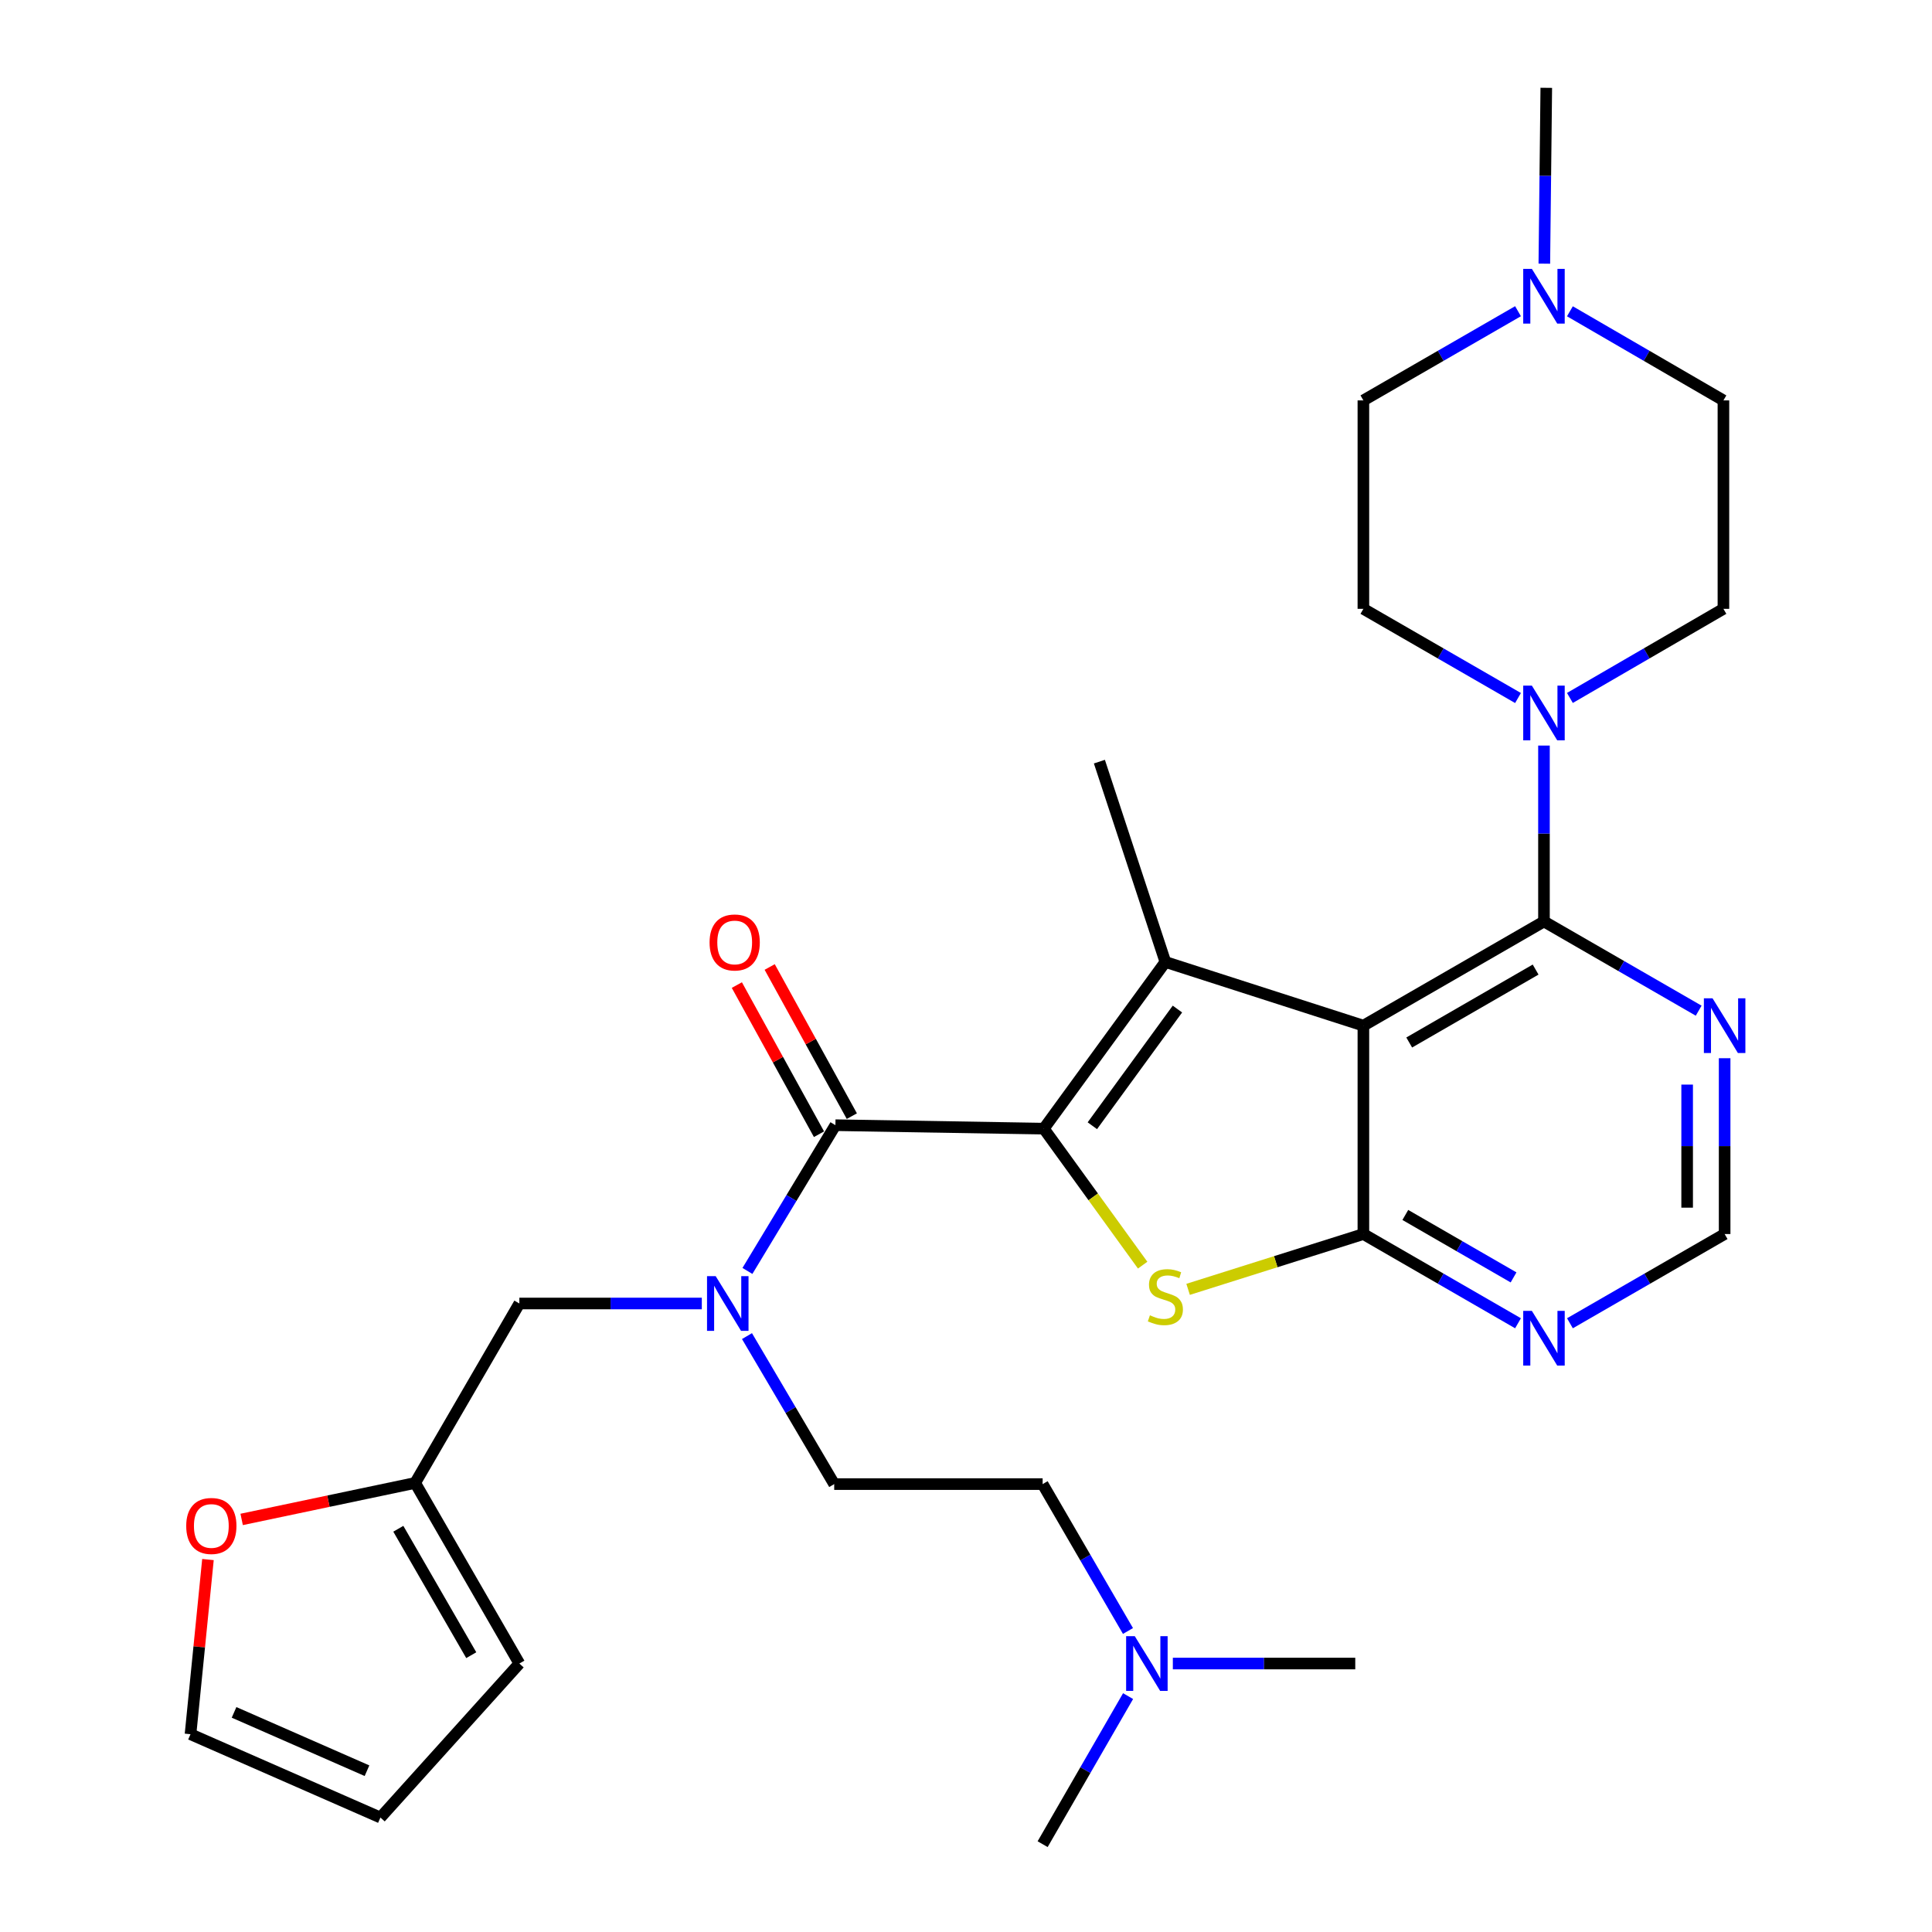 <?xml version='1.0' encoding='iso-8859-1'?>
<svg version='1.1' baseProfile='full'
              xmlns='http://www.w3.org/2000/svg'
                      xmlns:rdkit='http://www.rdkit.org/xml'
                      xmlns:xlink='http://www.w3.org/1999/xlink'
                  xml:space='preserve'
width='1000px' height='1000px' viewBox='0 0 1000 1000'>
<!-- END OF HEADER -->
<rect style='opacity:1.0;fill:#FFFFFF;stroke:none' width='1000' height='1000' x='0' y='0'> </rect>
<path class='bond-1' d='M 540.28,584.186 L 603.196,497.909' style='fill:none;fill-rule:evenodd;stroke:#000000;stroke-width:6px;stroke-linecap:butt;stroke-linejoin:miter;stroke-opacity:1' />
<path class='bond-1' d='M 565.396,582.678 L 609.437,522.284' style='fill:none;fill-rule:evenodd;stroke:#000000;stroke-width:6px;stroke-linecap:butt;stroke-linejoin:miter;stroke-opacity:1' />
<path class='bond-3' d='M 540.28,584.186 L 565.857,619.51' style='fill:none;fill-rule:evenodd;stroke:#000000;stroke-width:6px;stroke-linecap:butt;stroke-linejoin:miter;stroke-opacity:1' />
<path class='bond-3' d='M 565.857,619.51 L 591.434,654.834' style='fill:none;fill-rule:evenodd;stroke:#CCCC00;stroke-width:6px;stroke-linecap:butt;stroke-linejoin:miter;stroke-opacity:1' />
<path class='bond-5' d='M 540.28,584.186 L 432.408,582.397' style='fill:none;fill-rule:evenodd;stroke:#000000;stroke-width:6px;stroke-linecap:butt;stroke-linejoin:miter;stroke-opacity:1' />
<path class='bond-0' d='M 705.688,530.876 L 603.196,497.909' style='fill:none;fill-rule:evenodd;stroke:#000000;stroke-width:6px;stroke-linecap:butt;stroke-linejoin:miter;stroke-opacity:1' />
<path class='bond-4' d='M 705.688,530.876 L 799.156,476.951' style='fill:none;fill-rule:evenodd;stroke:#000000;stroke-width:6px;stroke-linecap:butt;stroke-linejoin:miter;stroke-opacity:1' />
<path class='bond-4' d='M 729.405,539.596 L 794.833,501.848' style='fill:none;fill-rule:evenodd;stroke:#000000;stroke-width:6px;stroke-linecap:butt;stroke-linejoin:miter;stroke-opacity:1' />
<path class='bond-30' d='M 705.688,530.876 L 705.688,638.736' style='fill:none;fill-rule:evenodd;stroke:#000000;stroke-width:6px;stroke-linecap:butt;stroke-linejoin:miter;stroke-opacity:1' />
<path class='bond-24' d='M 603.196,497.909 L 569.043,394.22' style='fill:none;fill-rule:evenodd;stroke:#000000;stroke-width:6px;stroke-linecap:butt;stroke-linejoin:miter;stroke-opacity:1' />
<path class='bond-2' d='M 705.688,638.736 L 660.325,653.051' style='fill:none;fill-rule:evenodd;stroke:#000000;stroke-width:6px;stroke-linecap:butt;stroke-linejoin:miter;stroke-opacity:1' />
<path class='bond-2' d='M 660.325,653.051 L 614.963,667.365' style='fill:none;fill-rule:evenodd;stroke:#CCCC00;stroke-width:6px;stroke-linecap:butt;stroke-linejoin:miter;stroke-opacity:1' />
<path class='bond-8' d='M 705.688,638.736 L 745.703,661.827' style='fill:none;fill-rule:evenodd;stroke:#000000;stroke-width:6px;stroke-linecap:butt;stroke-linejoin:miter;stroke-opacity:1' />
<path class='bond-8' d='M 745.703,661.827 L 785.718,684.918' style='fill:none;fill-rule:evenodd;stroke:#0000FF;stroke-width:6px;stroke-linecap:butt;stroke-linejoin:miter;stroke-opacity:1' />
<path class='bond-8' d='M 727.391,628.856 L 755.402,645.02' style='fill:none;fill-rule:evenodd;stroke:#000000;stroke-width:6px;stroke-linecap:butt;stroke-linejoin:miter;stroke-opacity:1' />
<path class='bond-8' d='M 755.402,645.02 L 783.412,661.183' style='fill:none;fill-rule:evenodd;stroke:#0000FF;stroke-width:6px;stroke-linecap:butt;stroke-linejoin:miter;stroke-opacity:1' />
<path class='bond-6' d='M 799.156,476.951 L 799.156,431.428' style='fill:none;fill-rule:evenodd;stroke:#000000;stroke-width:6px;stroke-linecap:butt;stroke-linejoin:miter;stroke-opacity:1' />
<path class='bond-6' d='M 799.156,431.428 L 799.156,385.905' style='fill:none;fill-rule:evenodd;stroke:#0000FF;stroke-width:6px;stroke-linecap:butt;stroke-linejoin:miter;stroke-opacity:1' />
<path class='bond-9' d='M 799.156,476.951 L 839.192,500.039' style='fill:none;fill-rule:evenodd;stroke:#000000;stroke-width:6px;stroke-linecap:butt;stroke-linejoin:miter;stroke-opacity:1' />
<path class='bond-9' d='M 839.192,500.039 L 879.229,523.126' style='fill:none;fill-rule:evenodd;stroke:#0000FF;stroke-width:6px;stroke-linecap:butt;stroke-linejoin:miter;stroke-opacity:1' />
<path class='bond-7' d='M 432.408,582.397 L 409.638,620.116' style='fill:none;fill-rule:evenodd;stroke:#000000;stroke-width:6px;stroke-linecap:butt;stroke-linejoin:miter;stroke-opacity:1' />
<path class='bond-7' d='M 409.638,620.116 L 386.869,657.835' style='fill:none;fill-rule:evenodd;stroke:#0000FF;stroke-width:6px;stroke-linecap:butt;stroke-linejoin:miter;stroke-opacity:1' />
<path class='bond-15' d='M 440.907,577.716 L 419.648,539.114' style='fill:none;fill-rule:evenodd;stroke:#000000;stroke-width:6px;stroke-linecap:butt;stroke-linejoin:miter;stroke-opacity:1' />
<path class='bond-15' d='M 419.648,539.114 L 398.389,500.513' style='fill:none;fill-rule:evenodd;stroke:#FF0000;stroke-width:6px;stroke-linecap:butt;stroke-linejoin:miter;stroke-opacity:1' />
<path class='bond-15' d='M 423.909,587.077 L 402.65,548.476' style='fill:none;fill-rule:evenodd;stroke:#000000;stroke-width:6px;stroke-linecap:butt;stroke-linejoin:miter;stroke-opacity:1' />
<path class='bond-15' d='M 402.65,548.476 L 381.391,509.874' style='fill:none;fill-rule:evenodd;stroke:#FF0000;stroke-width:6px;stroke-linecap:butt;stroke-linejoin:miter;stroke-opacity:1' />
<path class='bond-16' d='M 812.581,361.255 L 852.312,338.194' style='fill:none;fill-rule:evenodd;stroke:#0000FF;stroke-width:6px;stroke-linecap:butt;stroke-linejoin:miter;stroke-opacity:1' />
<path class='bond-16' d='M 852.312,338.194 L 892.042,315.133' style='fill:none;fill-rule:evenodd;stroke:#000000;stroke-width:6px;stroke-linecap:butt;stroke-linejoin:miter;stroke-opacity:1' />
<path class='bond-17' d='M 785.718,361.296 L 745.703,338.215' style='fill:none;fill-rule:evenodd;stroke:#0000FF;stroke-width:6px;stroke-linecap:butt;stroke-linejoin:miter;stroke-opacity:1' />
<path class='bond-17' d='M 745.703,338.215 L 705.688,315.133' style='fill:none;fill-rule:evenodd;stroke:#000000;stroke-width:6px;stroke-linecap:butt;stroke-linejoin:miter;stroke-opacity:1' />
<path class='bond-13' d='M 363.257,674.69 L 316.04,674.69' style='fill:none;fill-rule:evenodd;stroke:#0000FF;stroke-width:6px;stroke-linecap:butt;stroke-linejoin:miter;stroke-opacity:1' />
<path class='bond-13' d='M 316.04,674.69 L 268.822,674.69' style='fill:none;fill-rule:evenodd;stroke:#000000;stroke-width:6px;stroke-linecap:butt;stroke-linejoin:miter;stroke-opacity:1' />
<path class='bond-18' d='M 386.637,691.563 L 409.21,729.866' style='fill:none;fill-rule:evenodd;stroke:#0000FF;stroke-width:6px;stroke-linecap:butt;stroke-linejoin:miter;stroke-opacity:1' />
<path class='bond-18' d='M 409.21,729.866 L 431.783,768.169' style='fill:none;fill-rule:evenodd;stroke:#000000;stroke-width:6px;stroke-linecap:butt;stroke-linejoin:miter;stroke-opacity:1' />
<path class='bond-12' d='M 812.595,684.921 L 852.631,661.829' style='fill:none;fill-rule:evenodd;stroke:#0000FF;stroke-width:6px;stroke-linecap:butt;stroke-linejoin:miter;stroke-opacity:1' />
<path class='bond-12' d='M 852.631,661.829 L 892.668,638.736' style='fill:none;fill-rule:evenodd;stroke:#000000;stroke-width:6px;stroke-linecap:butt;stroke-linejoin:miter;stroke-opacity:1' />
<path class='bond-31' d='M 892.668,547.732 L 892.668,593.234' style='fill:none;fill-rule:evenodd;stroke:#0000FF;stroke-width:6px;stroke-linecap:butt;stroke-linejoin:miter;stroke-opacity:1' />
<path class='bond-31' d='M 892.668,593.234 L 892.668,638.736' style='fill:none;fill-rule:evenodd;stroke:#000000;stroke-width:6px;stroke-linecap:butt;stroke-linejoin:miter;stroke-opacity:1' />
<path class='bond-31' d='M 873.262,561.383 L 873.262,593.234' style='fill:none;fill-rule:evenodd;stroke:#0000FF;stroke-width:6px;stroke-linecap:butt;stroke-linejoin:miter;stroke-opacity:1' />
<path class='bond-31' d='M 873.262,593.234 L 873.262,625.086' style='fill:none;fill-rule:evenodd;stroke:#000000;stroke-width:6px;stroke-linecap:butt;stroke-linejoin:miter;stroke-opacity:1' />
<path class='bond-10' d='M 785.718,161.079 L 745.703,184.165' style='fill:none;fill-rule:evenodd;stroke:#0000FF;stroke-width:6px;stroke-linecap:butt;stroke-linejoin:miter;stroke-opacity:1' />
<path class='bond-10' d='M 745.703,184.165 L 705.688,207.251' style='fill:none;fill-rule:evenodd;stroke:#000000;stroke-width:6px;stroke-linecap:butt;stroke-linejoin:miter;stroke-opacity:1' />
<path class='bond-27' d='M 799.343,136.469 L 799.848,90.962' style='fill:none;fill-rule:evenodd;stroke:#0000FF;stroke-width:6px;stroke-linecap:butt;stroke-linejoin:miter;stroke-opacity:1' />
<path class='bond-27' d='M 799.848,90.962 L 800.353,45.455' style='fill:none;fill-rule:evenodd;stroke:#000000;stroke-width:6px;stroke-linecap:butt;stroke-linejoin:miter;stroke-opacity:1' />
<path class='bond-33' d='M 812.581,161.12 L 852.312,184.185' style='fill:none;fill-rule:evenodd;stroke:#0000FF;stroke-width:6px;stroke-linecap:butt;stroke-linejoin:miter;stroke-opacity:1' />
<path class='bond-33' d='M 852.312,184.185 L 892.042,207.251' style='fill:none;fill-rule:evenodd;stroke:#000000;stroke-width:6px;stroke-linecap:butt;stroke-linejoin:miter;stroke-opacity:1' />
<path class='bond-11' d='M 214.887,767.565 L 268.822,674.69' style='fill:none;fill-rule:evenodd;stroke:#000000;stroke-width:6px;stroke-linecap:butt;stroke-linejoin:miter;stroke-opacity:1' />
<path class='bond-14' d='M 214.887,767.565 L 169.984,777.008' style='fill:none;fill-rule:evenodd;stroke:#000000;stroke-width:6px;stroke-linecap:butt;stroke-linejoin:miter;stroke-opacity:1' />
<path class='bond-14' d='M 169.984,777.008 L 125.082,786.451' style='fill:none;fill-rule:evenodd;stroke:#FF0000;stroke-width:6px;stroke-linecap:butt;stroke-linejoin:miter;stroke-opacity:1' />
<path class='bond-19' d='M 214.887,767.565 L 268.822,861.045' style='fill:none;fill-rule:evenodd;stroke:#000000;stroke-width:6px;stroke-linecap:butt;stroke-linejoin:miter;stroke-opacity:1' />
<path class='bond-19' d='M 206.169,791.285 L 243.924,856.721' style='fill:none;fill-rule:evenodd;stroke:#000000;stroke-width:6px;stroke-linecap:butt;stroke-linejoin:miter;stroke-opacity:1' />
<path class='bond-20' d='M 107.641,807.222 L 103.124,852.423' style='fill:none;fill-rule:evenodd;stroke:#FF0000;stroke-width:6px;stroke-linecap:butt;stroke-linejoin:miter;stroke-opacity:1' />
<path class='bond-20' d='M 103.124,852.423 L 98.606,897.624' style='fill:none;fill-rule:evenodd;stroke:#000000;stroke-width:6px;stroke-linecap:butt;stroke-linejoin:miter;stroke-opacity:1' />
<path class='bond-23' d='M 892.042,315.133 L 892.042,207.251' style='fill:none;fill-rule:evenodd;stroke:#000000;stroke-width:6px;stroke-linecap:butt;stroke-linejoin:miter;stroke-opacity:1' />
<path class='bond-22' d='M 705.688,315.133 L 705.688,207.251' style='fill:none;fill-rule:evenodd;stroke:#000000;stroke-width:6px;stroke-linecap:butt;stroke-linejoin:miter;stroke-opacity:1' />
<path class='bond-26' d='M 431.783,768.169 L 539.665,768.169' style='fill:none;fill-rule:evenodd;stroke:#000000;stroke-width:6px;stroke-linecap:butt;stroke-linejoin:miter;stroke-opacity:1' />
<path class='bond-21' d='M 268.822,861.045 L 196.905,940.757' style='fill:none;fill-rule:evenodd;stroke:#000000;stroke-width:6px;stroke-linecap:butt;stroke-linejoin:miter;stroke-opacity:1' />
<path class='bond-32' d='M 98.606,897.624 L 196.905,940.757' style='fill:none;fill-rule:evenodd;stroke:#000000;stroke-width:6px;stroke-linecap:butt;stroke-linejoin:miter;stroke-opacity:1' />
<path class='bond-32' d='M 121.148,886.324 L 189.957,916.517' style='fill:none;fill-rule:evenodd;stroke:#000000;stroke-width:6px;stroke-linecap:butt;stroke-linejoin:miter;stroke-opacity:1' />
<path class='bond-25' d='M 583.836,844.199 L 561.751,806.184' style='fill:none;fill-rule:evenodd;stroke:#0000FF;stroke-width:6px;stroke-linecap:butt;stroke-linejoin:miter;stroke-opacity:1' />
<path class='bond-25' d='M 561.751,806.184 L 539.665,768.169' style='fill:none;fill-rule:evenodd;stroke:#000000;stroke-width:6px;stroke-linecap:butt;stroke-linejoin:miter;stroke-opacity:1' />
<path class='bond-28' d='M 607.059,861.045 L 654.271,861.045' style='fill:none;fill-rule:evenodd;stroke:#0000FF;stroke-width:6px;stroke-linecap:butt;stroke-linejoin:miter;stroke-opacity:1' />
<path class='bond-28' d='M 654.271,861.045 L 701.483,861.045' style='fill:none;fill-rule:evenodd;stroke:#000000;stroke-width:6px;stroke-linecap:butt;stroke-linejoin:miter;stroke-opacity:1' />
<path class='bond-29' d='M 583.894,877.904 L 561.779,916.224' style='fill:none;fill-rule:evenodd;stroke:#0000FF;stroke-width:6px;stroke-linecap:butt;stroke-linejoin:miter;stroke-opacity:1' />
<path class='bond-29' d='M 561.779,916.224 L 539.665,954.545' style='fill:none;fill-rule:evenodd;stroke:#000000;stroke-width:6px;stroke-linecap:butt;stroke-linejoin:miter;stroke-opacity:1' />
<path  class='atom-4' d='M 595.196 680.798
Q 595.516 680.918, 596.836 681.478
Q 598.156 682.038, 599.596 682.398
Q 601.076 682.718, 602.516 682.718
Q 605.196 682.718, 606.756 681.438
Q 608.316 680.118, 608.316 677.838
Q 608.316 676.278, 607.516 675.318
Q 606.756 674.358, 605.556 673.838
Q 604.356 673.318, 602.356 672.718
Q 599.836 671.958, 598.316 671.238
Q 596.836 670.518, 595.756 668.998
Q 594.716 667.478, 594.716 664.918
Q 594.716 661.358, 597.116 659.158
Q 599.556 656.958, 604.356 656.958
Q 607.636 656.958, 611.356 658.518
L 610.436 661.598
Q 607.036 660.198, 604.476 660.198
Q 601.716 660.198, 600.196 661.358
Q 598.676 662.478, 598.716 664.438
Q 598.716 665.958, 599.476 666.878
Q 600.276 667.798, 601.396 668.318
Q 602.556 668.838, 604.476 669.438
Q 607.036 670.238, 608.556 671.038
Q 610.076 671.838, 611.156 673.478
Q 612.276 675.078, 612.276 677.838
Q 612.276 681.758, 609.636 683.878
Q 607.036 685.958, 602.676 685.958
Q 600.156 685.958, 598.236 685.398
Q 596.356 684.878, 594.116 683.958
L 595.196 680.798
' fill='#CCCC00'/>
<path  class='atom-7' d='M 792.896 354.887
L 802.176 369.887
Q 803.096 371.367, 804.576 374.047
Q 806.056 376.727, 806.136 376.887
L 806.136 354.887
L 809.896 354.887
L 809.896 383.207
L 806.016 383.207
L 796.056 366.807
Q 794.896 364.887, 793.656 362.687
Q 792.456 360.487, 792.096 359.807
L 792.096 383.207
L 788.416 383.207
L 788.416 354.887
L 792.896 354.887
' fill='#0000FF'/>
<path  class='atom-8' d='M 370.434 660.53
L 379.714 675.53
Q 380.634 677.01, 382.114 679.69
Q 383.594 682.37, 383.674 682.53
L 383.674 660.53
L 387.434 660.53
L 387.434 688.85
L 383.554 688.85
L 373.594 672.45
Q 372.434 670.53, 371.194 668.33
Q 369.994 666.13, 369.634 665.45
L 369.634 688.85
L 365.954 688.85
L 365.954 660.53
L 370.434 660.53
' fill='#0000FF'/>
<path  class='atom-9' d='M 792.896 678.512
L 802.176 693.512
Q 803.096 694.992, 804.576 697.672
Q 806.056 700.352, 806.136 700.512
L 806.136 678.512
L 809.896 678.512
L 809.896 706.832
L 806.016 706.832
L 796.056 690.432
Q 794.896 688.512, 793.656 686.312
Q 792.456 684.112, 792.096 683.432
L 792.096 706.832
L 788.416 706.832
L 788.416 678.512
L 792.896 678.512
' fill='#0000FF'/>
<path  class='atom-10' d='M 886.408 516.716
L 895.688 531.716
Q 896.608 533.196, 898.088 535.876
Q 899.568 538.556, 899.648 538.716
L 899.648 516.716
L 903.408 516.716
L 903.408 545.036
L 899.528 545.036
L 889.568 528.636
Q 888.408 526.716, 887.168 524.516
Q 885.968 522.316, 885.608 521.636
L 885.608 545.036
L 881.928 545.036
L 881.928 516.716
L 886.408 516.716
' fill='#0000FF'/>
<path  class='atom-11' d='M 792.896 139.166
L 802.176 154.166
Q 803.096 155.646, 804.576 158.326
Q 806.056 161.006, 806.136 161.166
L 806.136 139.166
L 809.896 139.166
L 809.896 167.486
L 806.016 167.486
L 796.056 151.086
Q 794.896 149.166, 793.656 146.966
Q 792.456 144.766, 792.096 144.086
L 792.096 167.486
L 788.416 167.486
L 788.416 139.166
L 792.896 139.166
' fill='#0000FF'/>
<path  class='atom-15' d='M 96.387 789.832
Q 96.387 783.032, 99.747 779.232
Q 103.107 775.432, 109.387 775.432
Q 115.667 775.432, 119.027 779.232
Q 122.387 783.032, 122.387 789.832
Q 122.387 796.712, 118.987 800.632
Q 115.587 804.512, 109.387 804.512
Q 103.147 804.512, 99.747 800.632
Q 96.387 796.752, 96.387 789.832
M 109.387 801.312
Q 113.707 801.312, 116.027 798.432
Q 118.387 795.512, 118.387 789.832
Q 118.387 784.272, 116.027 781.472
Q 113.707 778.632, 109.387 778.632
Q 105.067 778.632, 102.707 781.432
Q 100.387 784.232, 100.387 789.832
Q 100.387 795.552, 102.707 798.432
Q 105.067 801.312, 109.387 801.312
' fill='#FF0000'/>
<path  class='atom-16' d='M 367.273 487.812
Q 367.273 481.012, 370.633 477.212
Q 373.993 473.412, 380.273 473.412
Q 386.553 473.412, 389.913 477.212
Q 393.273 481.012, 393.273 487.812
Q 393.273 494.692, 389.873 498.612
Q 386.473 502.492, 380.273 502.492
Q 374.033 502.492, 370.633 498.612
Q 367.273 494.732, 367.273 487.812
M 380.273 499.292
Q 384.593 499.292, 386.913 496.412
Q 389.273 493.492, 389.273 487.812
Q 389.273 482.252, 386.913 479.452
Q 384.593 476.612, 380.273 476.612
Q 375.953 476.612, 373.593 479.412
Q 371.273 482.212, 371.273 487.812
Q 371.273 493.532, 373.593 496.412
Q 375.953 499.292, 380.273 499.292
' fill='#FF0000'/>
<path  class='atom-26' d='M 587.362 846.885
L 596.642 861.885
Q 597.562 863.365, 599.042 866.045
Q 600.522 868.725, 600.602 868.885
L 600.602 846.885
L 604.362 846.885
L 604.362 875.205
L 600.482 875.205
L 590.522 858.805
Q 589.362 856.885, 588.122 854.685
Q 586.922 852.485, 586.562 851.805
L 586.562 875.205
L 582.882 875.205
L 582.882 846.885
L 587.362 846.885
' fill='#0000FF'/>
</svg>
